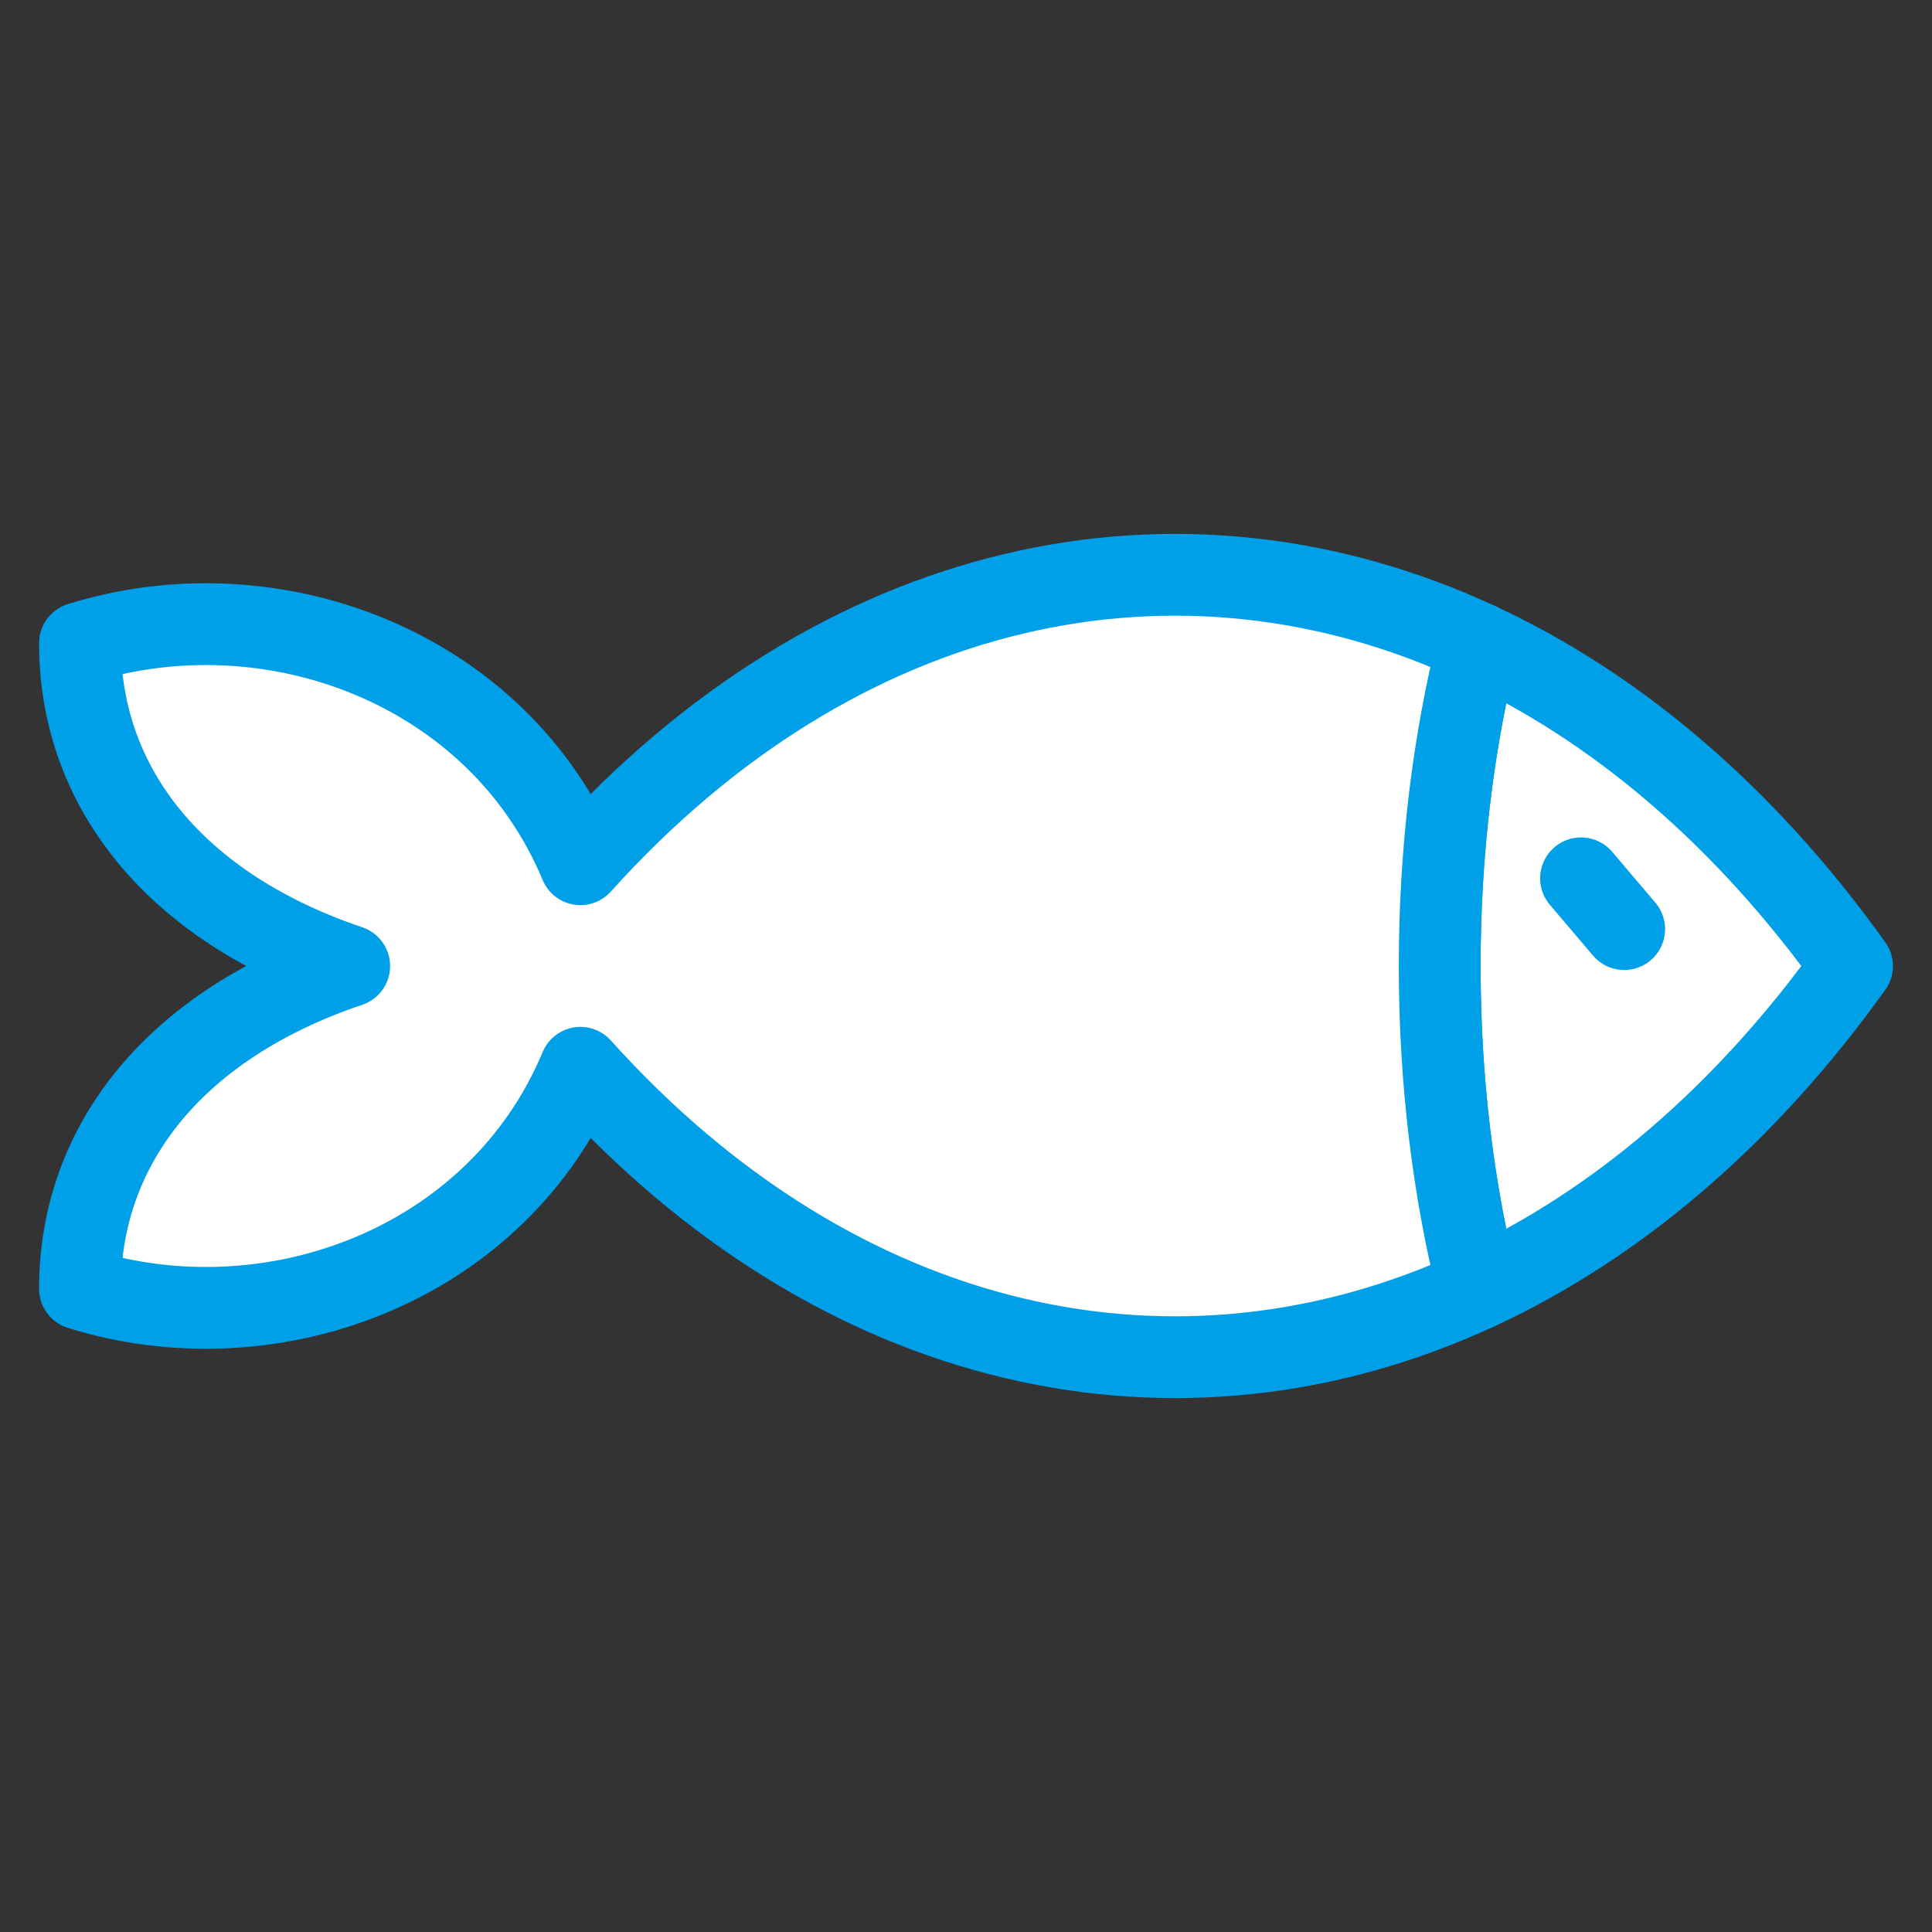 <?xml version="1.0" ?>
<!DOCTYPE svg  PUBLIC '-//W3C//DTD SVG 1.1//EN'  'http://www.w3.org/Graphics/SVG/1.1/DTD/svg11.dtd'>
<!-- Скачано с сайта svg4.ru / Downloaded from svg4.ru -->
<svg width="800px" height="800px" viewBox="0 0 70.866 70.866" enable-background="new 0 0 70.865 70.866" id="圖層_1" version="1.1" xml:space="preserve" xmlns="http://www.w3.org/2000/svg" xmlns:xlink="http://www.w3.org/1999/xlink">
<rect x="0" y="0" width="70.866" height="70.866" fill="#333333" stroke="none"/>
<g>
<path d="   M54.214,23.592c5.014,2.328,9.729,6.268,13.719,11.842c-3.99,5.573-8.705,9.512-13.719,11.841   c-0.897-3.564-1.406-7.584-1.406-11.841C52.808,31.176,53.316,27.156,54.214,23.592z" fill="#FFFFFF" stroke="#00A0E9" stroke-linecap="round" stroke-linejoin="round" stroke-miterlimit="10" stroke-width="3"/>
<path d="   M12.809,35.434c-6.346-2.141-9.876-6.522-9.876-11.842h0.001c7.034-2.197,15.332,0.864,18.355,8.109   c9.467-10.521,21.92-13.221,32.925-8.109c-0.897,3.564-1.406,7.584-1.406,11.842c0,4.257,0.509,8.276,1.406,11.841   c-11.005,5.11-23.459,2.411-32.925-8.109C18.267,46.41,9.968,49.472,2.934,47.274H2.933C2.933,41.955,6.463,37.572,12.809,35.434z" fill="#FFFFFF" stroke="#00A0E9" stroke-linecap="round" stroke-linejoin="round" stroke-miterlimit="10" stroke-width="3"/>
<line fill="none" stroke="#00A0E9" stroke-linecap="round" stroke-linejoin="round" stroke-miterlimit="10" stroke-width="3" x1="59.575" x2="57.993" y1="34.08" y2="32.217"/>
</g>
</svg>
